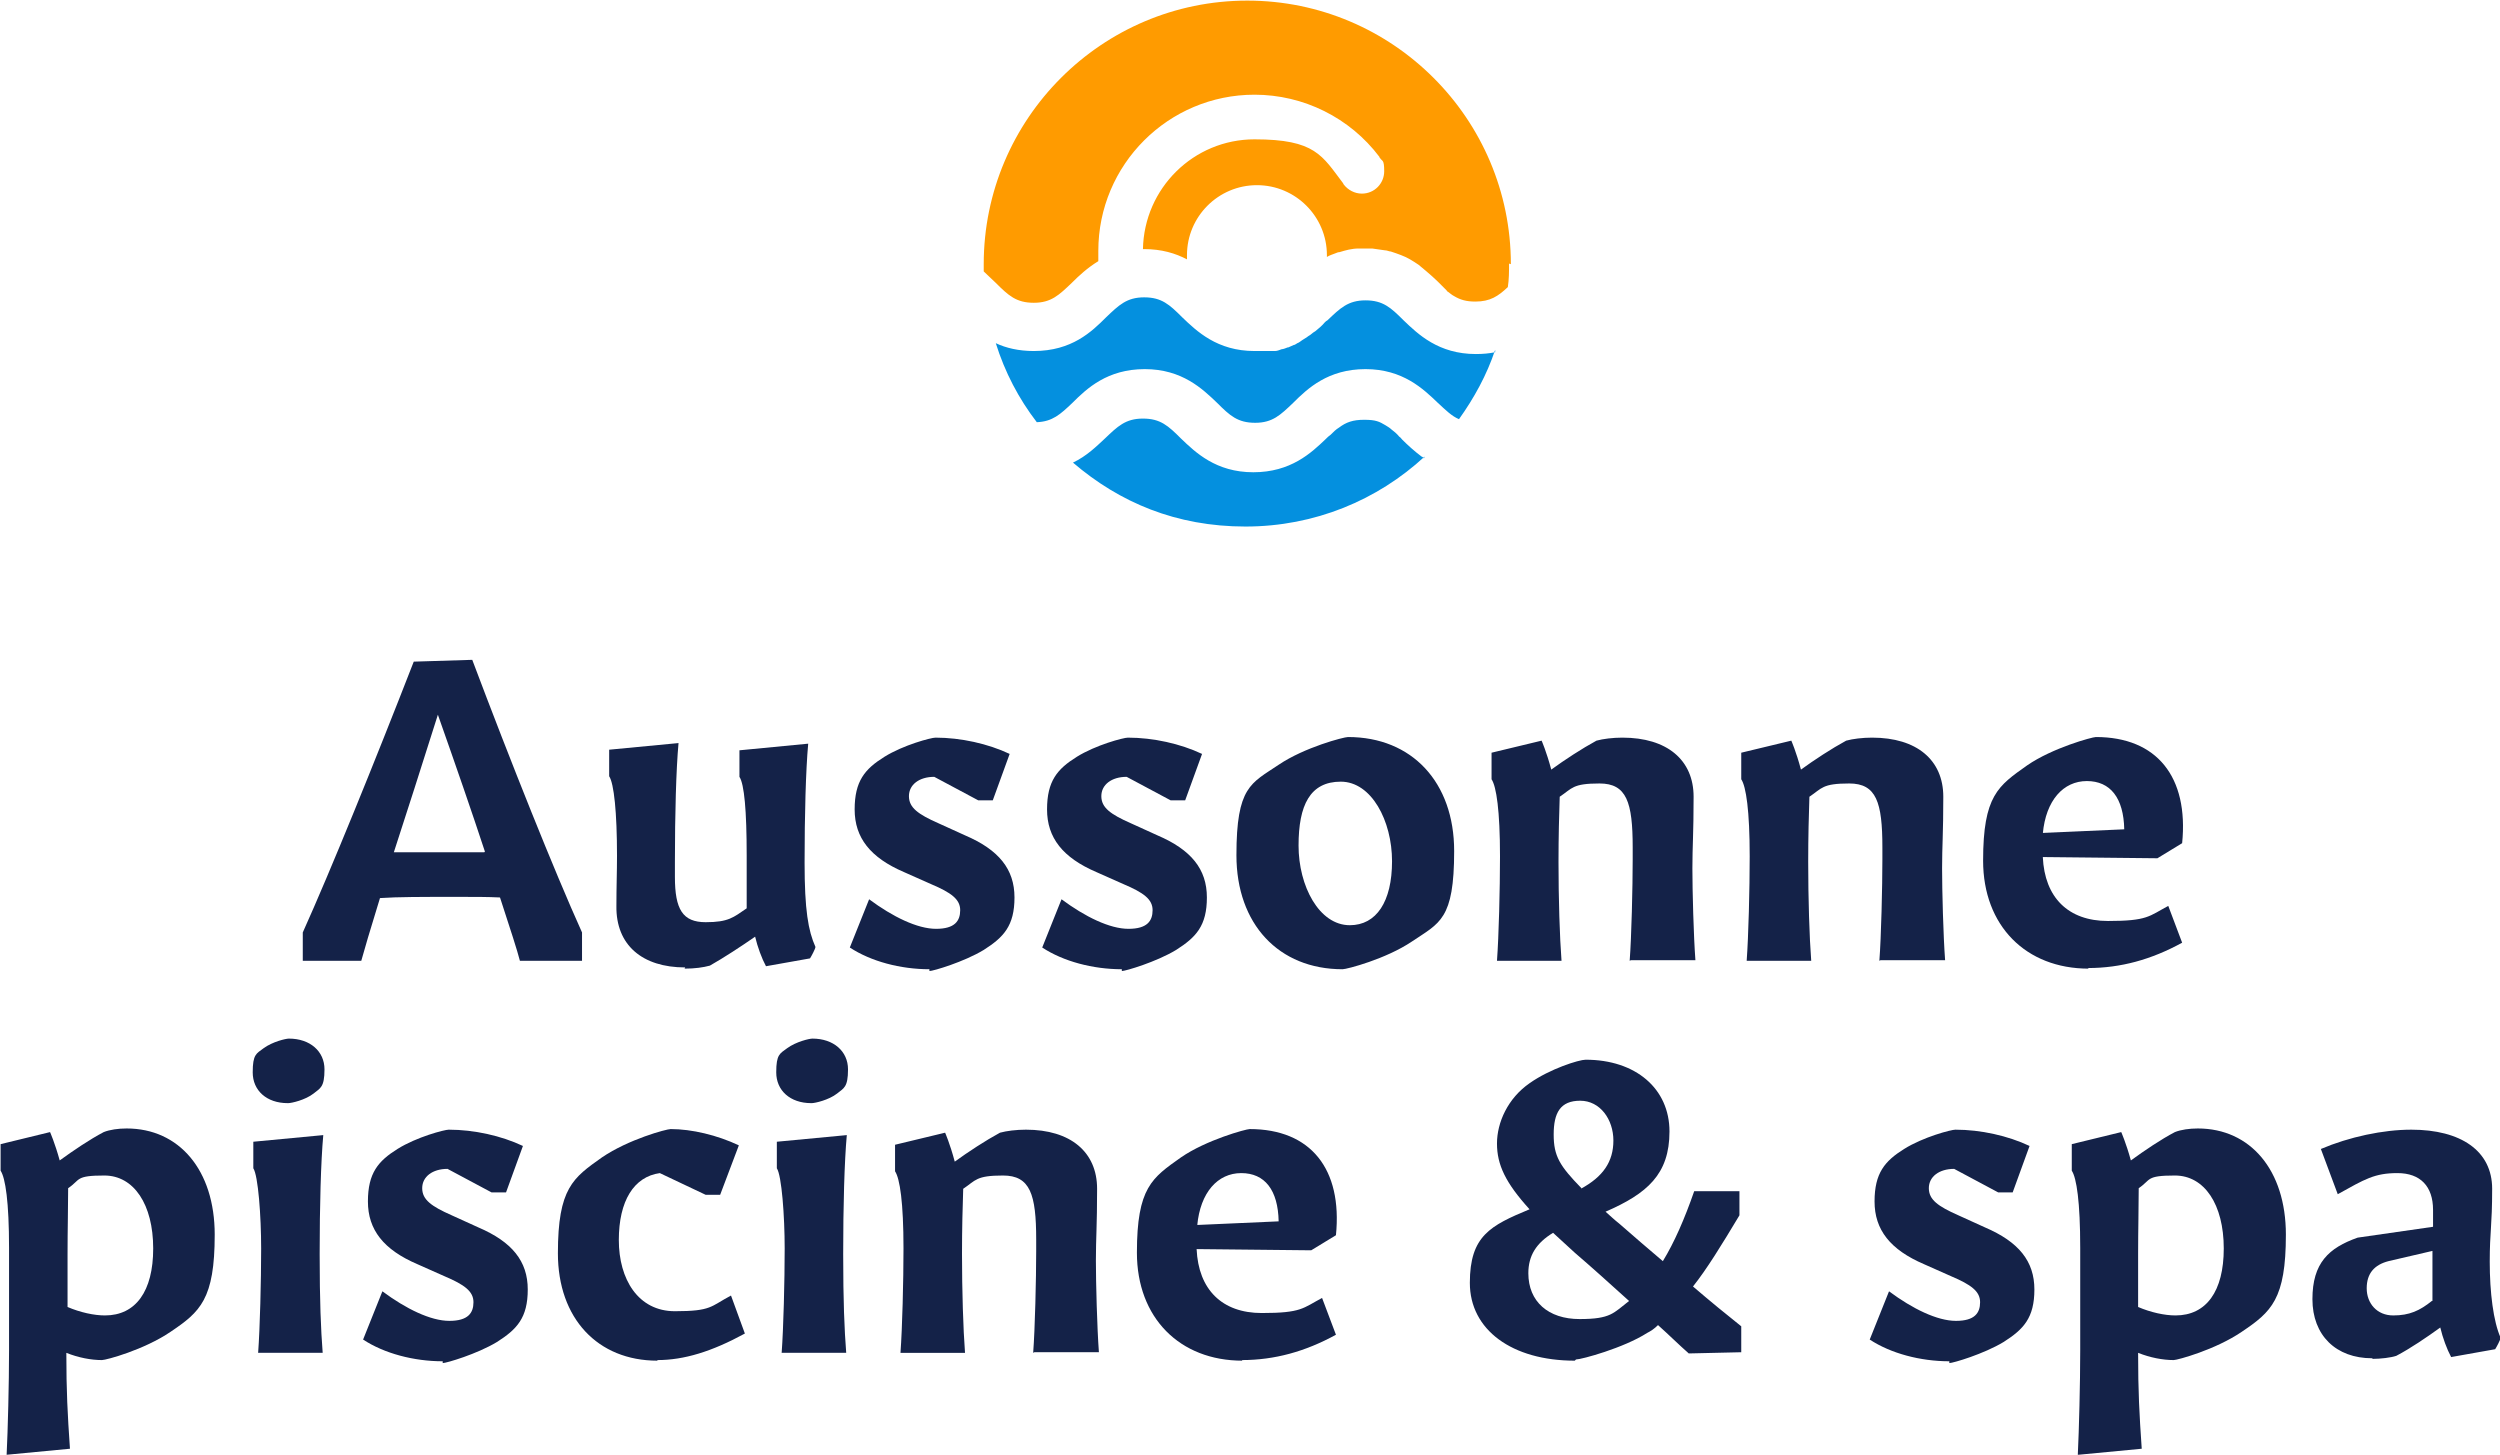 <?xml version="1.0" encoding="UTF-8"?><svg id="b" xmlns="http://www.w3.org/2000/svg" viewBox="0 0 414.5 241.2"><defs><style>.d{fill:#ff9b00;}.e{fill:#142248;}.f{fill:#0490df;}</style></defs><g id="c"><path class="e" d="M63,148.9c-1.6,5.2-2.7,8.9-3.1,10.4h-9.7c0-.3,0-4.4,0-4.7,4.6-10.2,11.9-28.2,18.4-44.9l9.7-.3c6.4,17,13.6,35,18.2,45.2,0,.3,0,4.4,0,4.7h-10.3c-.4-1.6-1.6-5.3-3.3-10.5-2.1-.1-4-.1-7-.1-6.1,0-9.9,0-12.9.2ZM80.4,141.2c-2.1-6.4-4.8-14.2-7.8-22.7-2.7,8.6-5.2,16.3-7.3,22.8h4.5c4.2,0,7.7,0,10.5,0Z"/><path class="e" d="M113.6,160.4c-7.1,0-11.5-3.7-11.4-10.2,0-3.2.1-5.6.1-8.3,0-7.2-.5-12-1.3-13.2,0-.2,0-4.2,0-4.4l11.5-1.1c-.4,4.4-.6,11.8-.6,19.7v2.5c0,5.4,1.3,7.5,5.1,7.5s4.6-.8,6.8-2.3v-8.8c0-7.4-.4-11.8-1.2-13,0-.2,0-4.2,0-4.4l11.4-1.1c-.4,4.4-.6,11.8-.6,19.7s.6,11.3,1.8,14c0,.3-.7,1.6-.9,1.9l-7.3,1.3c-.7-1.3-1.4-3.2-1.8-4.9-2.3,1.6-5.2,3.5-7.5,4.8-1.1.3-2.5.5-4.2.5Z"/><path class="e" d="M154.1,160.7c-4.8,0-9.7-1.3-13.2-3.6l3.2-8c3.9,2.9,8,4.9,11.1,4.9s4-1.3,4-3.1-1.5-2.9-4.8-4.3l-4.5-2c-5.6-2.4-8.2-5.7-8.2-10.4s1.7-6.7,4.9-8.7,7.8-3.2,8.5-3.2c4.2,0,8.7,1,12.3,2.7l-2.8,7.7c-.2,0-2.2,0-2.4,0l-7.3-3.9h0c-2.5,0-4.2,1.3-4.2,3.2s1.5,3,4.9,4.5l4.4,2c5.6,2.4,8.2,5.6,8.2,10.3s-1.8,6.6-5.1,8.7c-3.3,2-8.4,3.5-9,3.5Z"/><path class="e" d="M186,160.7c-4.8,0-9.7-1.3-13.2-3.6l3.2-8c3.9,2.9,8,4.9,11.1,4.9s4-1.3,4-3.1-1.5-2.9-4.8-4.3l-4.5-2c-5.6-2.4-8.2-5.7-8.2-10.4s1.7-6.7,4.9-8.7,7.8-3.2,8.5-3.2c4.2,0,8.7,1,12.3,2.7l-2.8,7.7c-.2,0-2.2,0-2.4,0l-7.3-3.9h0c-2.5,0-4.2,1.3-4.2,3.2s1.5,3,4.9,4.5l4.4,2c5.6,2.4,8.2,5.6,8.2,10.3s-1.8,6.6-5.1,8.7c-3.3,2-8.4,3.5-9,3.5Z"/><path class="e" d="M222.6,160.7c-10.6,0-17.6-7.5-17.6-18.9s2.4-11.9,7-15c4.3-2.9,10.8-4.6,11.5-4.6,10.6,0,17.6,7.5,17.6,18.9s-2.4,11.9-7,15c-4.3,2.9-10.8,4.6-11.5,4.6ZM223.8,153.4c4.4,0,7-3.9,7-10.6s-3.4-13.2-8.5-13.2-7,3.9-7,10.6,3.4,13.2,8.5,13.2Z"/><path class="e" d="M270.2,159.3c.3-3.9.5-12.3.5-16.8v-2c0-7.5-1-10.6-5.5-10.6s-4.5.8-6.6,2.2c-.1,3-.2,6.6-.2,10.8,0,6.1.2,12.5.5,16.4h-10.7c.3-4.1.5-11.9.5-17.3,0-7.6-.6-11.6-1.4-12.8,0-.2,0-4.2,0-4.4l8.3-2s.8,1.8,1.6,4.8c2.2-1.6,5.1-3.5,7.5-4.8,1.1-.3,2.7-.5,4.3-.5,7.4,0,11.8,3.7,11.8,9.8s-.2,8.2-.2,11.9.2,11.2.5,15.2h-10.7Z"/><path class="e" d="M311.6,159.3c.3-3.9.5-12.3.5-16.8v-2c0-7.5-1-10.6-5.5-10.6s-4.5.8-6.6,2.2c-.1,3-.2,6.6-.2,10.8,0,6.1.2,12.5.5,16.4h-10.7c.3-4.1.5-11.9.5-17.3,0-7.6-.6-11.6-1.4-12.8,0-.2,0-4.2,0-4.4l8.3-2s.8,1.8,1.6,4.8c2.2-1.6,5.1-3.5,7.5-4.8,1.1-.3,2.7-.5,4.3-.5,7.4,0,11.8,3.7,11.8,9.8s-.2,8.2-.2,11.9.2,11.2.5,15.2h-10.7Z"/><path class="e" d="M346.3,160.6c-10.4,0-17.5-7.1-17.5-17.9s2.5-12.4,7.3-15.8c4.2-2.9,10.8-4.7,11.4-4.7,10.1,0,15.4,6.6,14.3,17.6l-4.1,2.5-19-.2c.3,6.7,4.2,10.6,10.8,10.6s6.8-.8,10-2.5l2.3,6.1c-5.1,2.8-10.2,4.2-15.6,4.2ZM338.7,138.1l13.5-.6c-.1-5.2-2.3-8-6.2-8s-6.8,3.2-7.3,8.7Z"/><path class="e" d="M1.1,241.2c.2-4.1.4-11.8.4-17.3v-17c0-7.6-.6-11.6-1.4-12.8,0-.2,0-4.2,0-4.4l8.2-2s.8,1.8,1.6,4.7c2.2-1.6,5-3.5,7.3-4.7,1-.4,2.4-.6,3.8-.6,8.7,0,14.6,6.9,14.6,17.6s-2.4,12.8-7.3,16.1c-4.4,3-10.7,4.7-11.4,4.7-1.8,0-3.9-.4-5.9-1.2,0,6.4.2,10.1.6,15.9l-10.5,1ZM25.4,207c0-7.3-3.2-12.1-8.1-12.1s-3.9.7-6,2.1c0,3.2-.1,6.9-.1,10.9v8.8c2.1.9,4.4,1.4,6.2,1.4,5.1,0,8-4,8-11.1Z"/><path class="e" d="M47.7,182.9c-3.5,0-5.8-2.1-5.8-5.1s.6-3.1,1.8-4c1.5-1.1,3.7-1.6,4.2-1.6,3.5,0,5.9,2.1,5.9,5.1s-.7,3.1-1.8,4c-1.4,1.1-3.7,1.6-4.2,1.6ZM42.8,224.3c.3-4.1.5-11.9.5-17.3s-.5-12.1-1.3-13.3c0-.2,0-4.2,0-4.4l11.6-1.1c-.4,4.4-.6,11.8-.6,19.7s.2,12.5.5,16.4h-10.6Z"/><path class="e" d="M73.4,225.7c-4.8,0-9.7-1.3-13.2-3.6l3.2-8c3.9,2.9,8,4.9,11.1,4.9s4-1.3,4-3.1-1.5-2.9-4.8-4.3l-4.5-2c-5.6-2.4-8.2-5.7-8.2-10.4s1.7-6.7,4.9-8.7,7.8-3.2,8.5-3.2c4.2,0,8.7,1,12.3,2.7l-2.8,7.7c-.2,0-2.2,0-2.4,0l-7.3-3.9h0c-2.5,0-4.2,1.3-4.2,3.2s1.5,3,4.9,4.5l4.4,2c5.6,2.4,8.2,5.6,8.2,10.3s-1.8,6.6-5.1,8.7c-3.3,2-8.4,3.5-9,3.5Z"/><path class="e" d="M109,225.6c-9.9,0-16.5-7-16.5-17.8s2.5-12.5,7.3-15.9c4.4-3,10.7-4.7,11.4-4.7,3.5,0,7.7,1,11.3,2.7l-3.1,8.2c-.2,0-2.2,0-2.4,0l-7.6-3.6c-4.3.6-6.8,4.6-6.8,11.1s3.2,11.8,9.3,11.8,5.9-.8,9.3-2.6l2.3,6.3c-5.5,3-10.1,4.4-14.5,4.4Z"/><path class="e" d="M134.5,182.9c-3.5,0-5.8-2.1-5.8-5.1s.6-3.1,1.8-4c1.5-1.1,3.7-1.6,4.2-1.6,3.5,0,5.9,2.1,5.9,5.1s-.7,3.1-1.8,4c-1.4,1.1-3.7,1.6-4.2,1.6ZM129.6,224.3c.3-4.1.5-11.9.5-17.3s-.5-12.1-1.3-13.3c0-.2,0-4.2,0-4.4l11.6-1.1c-.4,4.4-.6,11.8-.6,19.7s.2,12.5.5,16.4h-10.6Z"/><path class="e" d="M171.3,224.3c.3-3.9.5-12.3.5-16.8v-2c0-7.5-1-10.6-5.5-10.6s-4.5.8-6.6,2.2c-.1,3-.2,6.6-.2,10.8,0,6.1.2,12.5.5,16.4h-10.7c.3-4.1.5-11.9.5-17.3,0-7.6-.6-11.6-1.4-12.8,0-.2,0-4.2,0-4.4l8.3-2s.8,1.8,1.6,4.8c2.2-1.6,5.1-3.5,7.5-4.8,1.1-.3,2.7-.5,4.3-.5,7.4,0,11.8,3.7,11.8,9.8s-.2,8.2-.2,11.9.2,11.2.5,15.2h-10.7Z"/><path class="e" d="M206,225.6c-10.4,0-17.5-7.1-17.5-17.9s2.5-12.4,7.3-15.8c4.2-2.9,10.8-4.7,11.4-4.7,10.1,0,15.4,6.6,14.3,17.6l-4.1,2.5-19-.2c.3,6.7,4.2,10.6,10.8,10.6s6.8-.8,10-2.5l2.3,6.1c-5.1,2.8-10.2,4.2-15.6,4.2ZM198.5,203.1l13.5-.6c-.1-5.2-2.3-8-6.2-8s-6.8,3.2-7.3,8.7Z"/><path class="e" d="M261.1,225.6c-10.4,0-17.4-5.1-17.4-12.9s3.4-9.5,9.9-12.2c-4-4.4-5.4-7.4-5.4-10.9s1.8-7.5,5.4-10c3.4-2.4,8.2-3.9,9.3-3.9,8.3,0,13.9,4.8,13.9,11.9s-3.7,10.3-10.6,13.3c.7.6,1.4,1.3,2.3,2,2.3,2,4.7,4.1,7.2,6.2,1.9-3.1,3.6-7,5.2-11.6h7.5c0,.3,0,3.7,0,4-3,5-5.4,8.9-7.7,11.8,2.8,2.4,5.6,4.7,8,6.6,0,.2,0,4,0,4.3l-8.7.2c-1.6-1.4-3.2-3-5.1-4.7-.6.6-1.2,1-1.8,1.3-3.9,2.5-10.9,4.4-11.8,4.4ZM270.1,215.7c-3.1-2.8-6.2-5.6-9-8-1.3-1.2-2.5-2.3-3.6-3.3-2.8,1.7-4.1,3.8-4.1,6.7,0,4.7,3.3,7.6,8.5,7.6s5.6-1,8.2-3ZM262.1,197.1c3.7-2,5.4-4.5,5.4-8s-2.2-6.6-5.5-6.6-4.4,2-4.4,5.6,1,5.2,4.6,8.9Z"/><path class="e" d="M323.2,225.7c-4.8,0-9.7-1.3-13.2-3.6l3.2-8c3.9,2.9,8,4.9,11.1,4.9s4-1.3,4-3.1-1.5-2.9-4.8-4.3l-4.5-2c-5.6-2.4-8.2-5.7-8.2-10.4s1.7-6.7,4.9-8.7,7.8-3.2,8.5-3.2c4.2,0,8.7,1,12.3,2.7l-2.8,7.7c-.2,0-2.2,0-2.4,0l-7.3-3.9h0c-2.5,0-4.2,1.3-4.2,3.2s1.5,3,4.9,4.5l4.4,2c5.6,2.4,8.2,5.6,8.2,10.3s-1.8,6.6-5.1,8.7c-3.3,2-8.4,3.5-9,3.5Z"/><path class="e" d="M344.5,241.2c.2-4.1.4-11.8.4-17.3v-17c0-7.6-.6-11.6-1.4-12.8,0-.2,0-4.2,0-4.4l8.2-2s.8,1.8,1.6,4.7c2.2-1.6,5-3.5,7.3-4.7,1-.4,2.4-.6,3.8-.6,8.7,0,14.6,6.9,14.6,17.6s-2.4,12.8-7.3,16.1c-4.4,3-10.7,4.7-11.3,4.7-1.8,0-3.9-.4-5.9-1.2,0,6.4.2,10.1.6,15.9l-10.5,1ZM368.7,207c0-7.3-3.2-12.1-8.1-12.1s-3.9.7-6,2.1c0,3.2-.1,6.9-.1,10.9v8.8c2.1.9,4.4,1.4,6.2,1.4,5.1,0,8-4,8-11.1Z"/><path class="e" d="M393.3,225.2c-6,0-9.9-3.8-9.9-9.8s2.7-8.5,7.5-10.2l12.5-1.8v-2.8c0-3.9-2.1-6.1-5.9-6.1s-5.4,1-9.9,3.5l-2.8-7.5c4.7-2,10.3-3.2,15-3.2,8.2,0,13.4,3.5,13.4,9.8s-.4,7-.4,12.1.6,9.9,1.8,12.6c0,.3-.7,1.6-.9,1.9l-7.3,1.3c-.7-1.3-1.4-3.2-1.8-4.9-2.2,1.6-5,3.5-7.3,4.7-.9.3-2.6.5-3.9.5ZM403.3,215.7v-8.3l-7.3,1.7c-2.3.6-3.6,2-3.6,4.5s1.7,4.5,4.4,4.5,4.4-.8,6.4-2.4Z"/><path class="f" d="M236.2,75.7c-7.8,7.2-18.2,11.6-29.7,11.6s-20.9-4-28.6-10.6c2.3-1.1,3.9-2.7,5.3-4,2.1-2,3.4-3.3,6.3-3.3s4.2,1.2,6.3,3.3c2.4,2.3,5.8,5.6,12,5.6s9.6-3.2,12-5.5c.3-.3.5-.5.8-.7.5-.5.9-.9,1.4-1.2,1.2-.9,2.3-1.3,4.2-1.3s2.5.3,3.5.9c.3.2.7.4,1,.7.4.3.9.7,1.3,1.2.2.1.3.3.5.5.9.9,2,1.9,3.2,2.8.1,0,.3.2.4.3Z"/><path class="f" d="M247.9,58c-1.4,4.2-3.5,8-6,11.5-1.2-.5-2.2-1.5-3.5-2.7-2.4-2.3-5.8-5.6-12-5.6s-9.6,3.2-12,5.6c-2.1,2-3.4,3.3-6.3,3.3s-4.2-1.2-6.3-3.3c-2.4-2.3-5.8-5.6-12-5.6s-9.6,3.2-12,5.6c-2,1.9-3.3,3.1-5.9,3.2-3-3.9-5.3-8.3-6.8-13.1,1.7.8,3.8,1.3,6.3,1.3,6.3,0,9.6-3.2,12-5.6,2.1-2,3.4-3.3,6.3-3.3s4.2,1.2,6.3,3.3c2.4,2.3,5.8,5.6,12,5.6s1,0,1.5,0c.2,0,.3,0,.5,0,.2,0,.3,0,.5,0,.2,0,.3,0,.5,0,.1,0,.3,0,.4,0,.4,0,.8-.2,1.1-.3.3,0,.7-.2,1-.3,0,0,0,0,.1,0,.3-.1.6-.3.9-.4.2,0,.4-.2.6-.3.3-.1.5-.3.8-.5.3-.2.5-.3.8-.5.2-.2.5-.3.7-.5.2-.2.4-.3.7-.5.6-.5,1.1-.9,1.5-1.4.2-.2.3-.3.5-.4,2.1-2,3.4-3.3,6.3-3.3s4.2,1.2,6.3,3.3c2.4,2.3,5.8,5.6,12,5.6h0c1.2,0,2.2-.1,3.2-.3Z"/><path class="d" d="M250.2,43.7c0,1.3,0,2.6-.2,3.9-1.6,1.5-2.9,2.4-5.4,2.4h0c-1.5,0-2.5-.3-3.5-.9-.4-.2-.7-.5-1-.7-.1,0-.2-.2-.3-.3h0c-.1-.1-.2-.2-.3-.3h0c-.2-.2-.3-.3-.5-.5h0c-.2-.2-.4-.4-.6-.6-.6-.6-1.3-1.2-2-1.8-.2-.2-.4-.3-.6-.5-.2-.2-.4-.3-.6-.5-.9-.6-1.8-1.2-2.9-1.6-.5-.2-1.1-.4-1.7-.6-.3,0-.6-.2-1-.2-.7-.1-1.3-.2-2.1-.3-.4,0-.8,0-1.1,0s-.7,0-1.1,0c-1.2,0-2.2.3-3.2.6-.2,0-.5.1-.7.2-.5.2-.9.3-1.4.6,0,0,0-.2,0-.3,0-6.4-5.2-11.6-11.6-11.6s-11.6,5.2-11.6,11.6,0,.4,0,.7c-1.9-1-4.2-1.7-7.1-1.7s-.1,0-.2,0h0c.2-10.1,8.4-18.2,18.5-18.2s11.2,2.7,14.7,7.3c0,0,0,.1.1.2.7.9,1.8,1.5,3,1.5,2.1,0,3.7-1.7,3.7-3.7s-.3-1.6-.7-2.2c0,0-.1-.1-.1-.2-4.9-6.5-12.6-10.3-20.7-10.3-14.3,0-25.9,11.6-25.9,25.9s0,1.1,0,1.7c-1.8,1.1-3.2,2.4-4.4,3.6-2.1,2-3.4,3.3-6.3,3.3s-4.2-1.2-6.3-3.3c-.6-.6-1.3-1.2-2-1.9,0-.4,0-.8,0-1.2,0-24.1,19.6-43.7,43.7-43.7s43.7,19.6,43.7,43.7Z"/></g></svg>